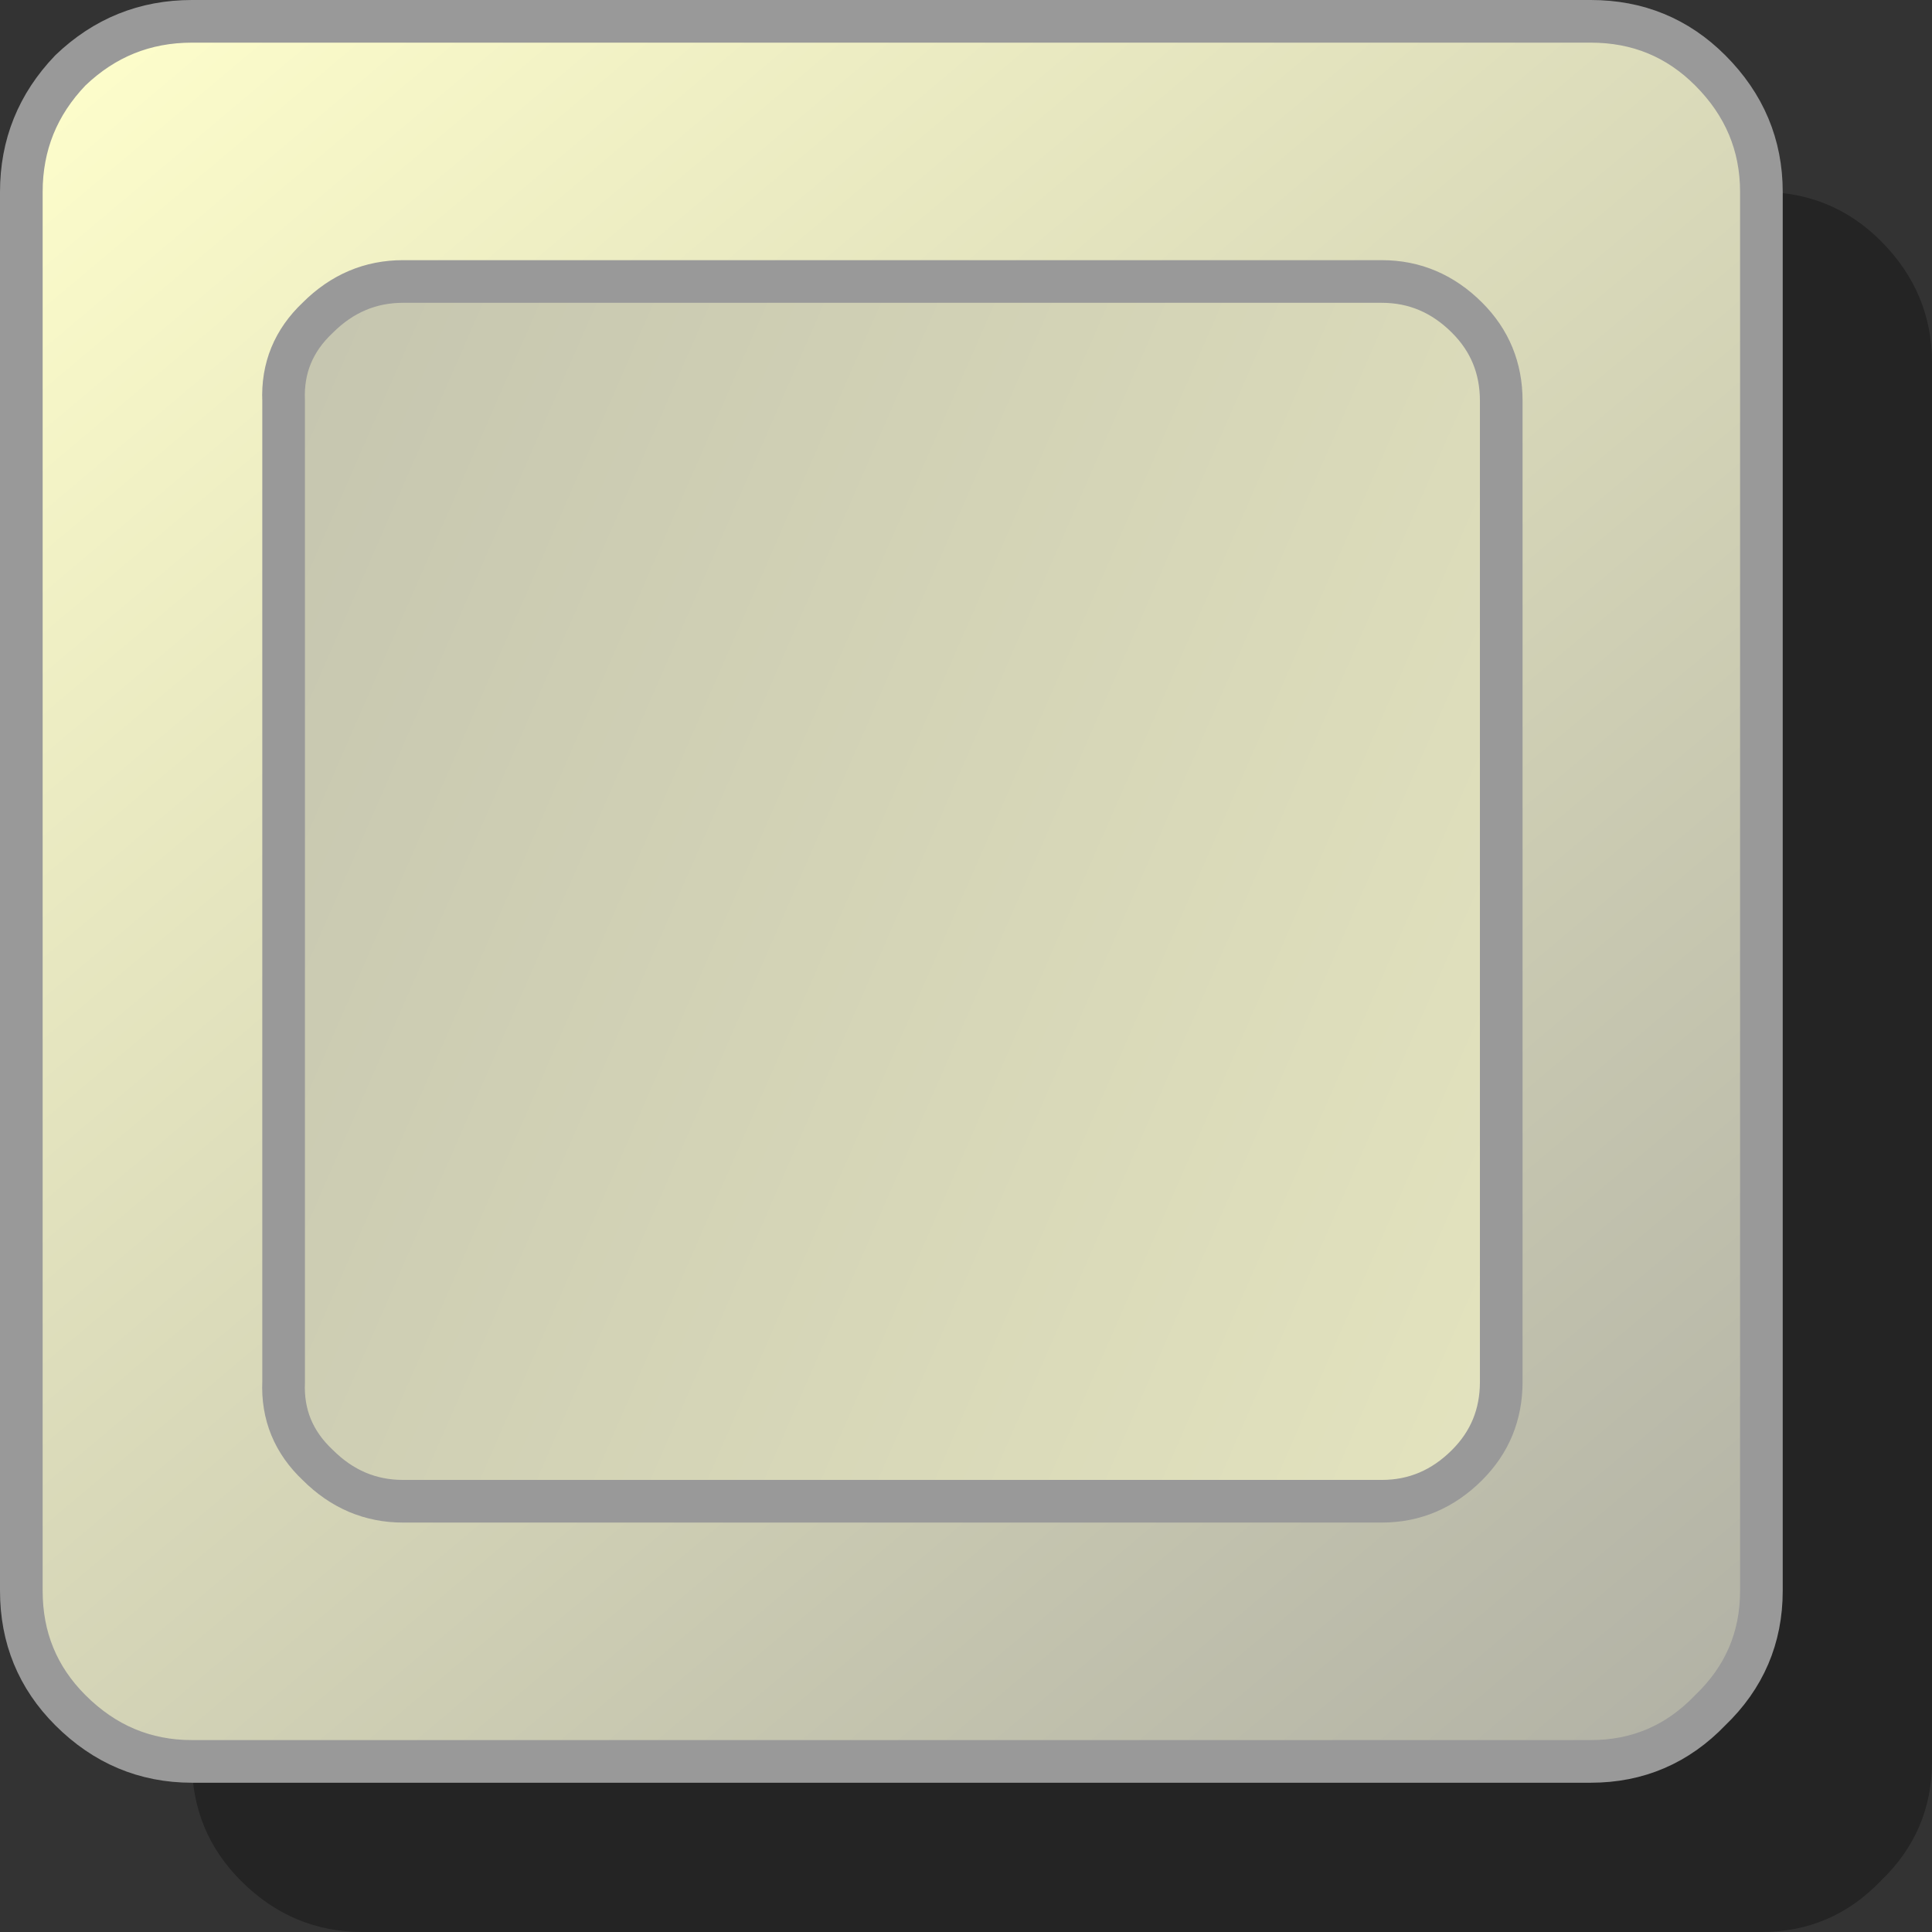 <?xml version="1.0" encoding="UTF-8" standalone="no"?>
<svg xmlns:xlink="http://www.w3.org/1999/xlink" height="45.3px" width="45.3px" xmlns="http://www.w3.org/2000/svg">
  <rect width="100%" height="100%" fill="#333333" stroke="none"/>
  <g transform="matrix(1.0, 0.0, 0.0, 1.0, 22.9, 22.9)">
    <path d="M15.5 -11.45 Q14.65 -12.3 13.5 -12.3 L-9.45 -12.3 Q-10.6 -12.3 -11.45 -11.45 -12.3 -10.65 -12.25 -9.5 L-12.25 13.5 Q-12.3 14.65 -11.45 15.45 -10.6 16.3 -9.45 16.3 L13.5 16.3 Q14.65 16.3 15.5 15.45 16.3 14.65 16.3 13.5 L16.3 -9.5 Q16.3 -10.65 15.5 -11.45 M18.4 -18.4 Q20.05 -18.4 21.2 -17.25 22.4 -16.05 22.4 -14.4 L22.4 18.4 Q22.4 20.05 21.2 21.2 20.05 22.4 18.4 22.4 L-14.4 22.4 Q-16.05 22.4 -17.25 21.2 -18.4 20.05 -18.4 18.4 L-18.4 -14.4 Q-18.4 -16.05 -17.25 -17.25 -16.05 -18.4 -14.4 -18.4 L18.4 -18.4" fill="#000000" fill-opacity="0.302" fill-rule="evenodd" stroke="none"/>
    <path d="M15.5 -11.45 Q16.3 -10.65 16.3 -9.5 L16.3 13.5 Q16.3 14.65 15.5 15.45 14.65 16.3 13.5 16.3 L-9.45 16.3 Q-10.6 16.3 -11.45 15.45 -12.3 14.65 -12.25 13.5 L-12.25 -9.5 Q-12.3 -10.65 -11.45 -11.45 -10.6 -12.3 -9.45 -12.3 L13.5 -12.3 Q14.65 -12.3 15.5 -11.45" fill="#000000" fill-rule="evenodd" stroke="none"/>
    <path d="M15.5 -11.45 Q14.65 -12.3 13.5 -12.3 L-9.45 -12.3 Q-10.6 -12.3 -11.45 -11.45 -12.3 -10.65 -12.25 -9.5 L-12.25 13.5 Q-12.3 14.65 -11.45 15.45 -10.6 16.3 -9.45 16.3 L13.5 16.3 Q14.65 16.3 15.5 15.45 16.3 14.65 16.3 13.5 L16.3 -9.5 Q16.3 -10.65 15.5 -11.45 Z" fill="none" stroke="#999999" stroke-linecap="round" stroke-linejoin="round" stroke-width="1.0"/>
    <path d="M17.2 -21.25 Q18.4 -20.05 18.4 -18.4 L18.4 14.4 Q18.4 16.05 17.2 17.2 16.05 18.4 14.4 18.4 L-18.4 18.4 Q-20.05 18.4 -21.25 17.2 -22.4 16.05 -22.4 14.4 L-22.4 -18.4 Q-22.4 -20.05 -21.25 -21.25 -20.05 -22.4 -18.4 -22.4 L14.4 -22.4 Q16.05 -22.4 17.2 -21.25 M-13.45 -16.3 Q-14.6 -16.3 -15.45 -15.45 -16.3 -14.65 -16.25 -13.5 L-16.25 9.5 Q-16.3 10.65 -15.45 11.45 -14.6 12.3 -13.45 12.3 L9.5 12.3 Q10.65 12.3 11.5 11.45 12.3 10.65 12.3 9.5 L12.3 -13.5 Q12.3 -14.65 11.5 -15.45 10.65 -16.3 9.5 -16.3 L-13.45 -16.3" fill="url(#gradient0)" fill-rule="evenodd" stroke="none"/>
    <path d="M-13.45 -16.3 L9.5 -16.3 Q10.65 -16.3 11.5 -15.45 12.3 -14.65 12.3 -13.5 L12.3 9.5 Q12.3 10.65 11.5 11.45 10.65 12.3 9.5 12.3 L-13.45 12.3 Q-14.6 12.3 -15.45 11.45 -16.3 10.65 -16.25 9.5 L-16.25 -13.5 Q-16.3 -14.65 -15.45 -15.45 -14.6 -16.3 -13.45 -16.3" fill="url(#gradient1)" fill-rule="evenodd" stroke="none"/>
    <path d="M17.2 -21.25 Q16.05 -22.4 14.4 -22.4 L-18.4 -22.4 Q-20.05 -22.4 -21.25 -21.25 -22.4 -20.05 -22.4 -18.4 L-22.4 14.4 Q-22.4 16.05 -21.25 17.2 -20.05 18.4 -18.4 18.4 L14.4 18.4 Q16.05 18.4 17.2 17.2 18.4 16.05 18.4 14.4 L18.4 -18.4 Q18.4 -20.05 17.2 -21.25 M-13.45 -16.3 Q-14.6 -16.3 -15.45 -15.45 -16.3 -14.65 -16.25 -13.5 L-16.25 9.5 Q-16.3 10.65 -15.45 11.45 -14.6 12.3 -13.45 12.3 L9.5 12.3 Q10.65 12.3 11.5 11.45 12.3 10.65 12.3 9.5 L12.3 -13.5 Q12.3 -14.65 11.5 -15.45 10.65 -16.3 9.5 -16.3 L-13.45 -16.3" fill="none" stroke="#999999" stroke-linecap="round" stroke-linejoin="round" stroke-width="1.0"/>
  </g>
  <defs>
    <linearGradient gradientTransform="matrix(0.03, 0.034, -0.019, 0.016, 4.4, 3.6)" gradientUnits="userSpaceOnUse" id="gradient0" spreadMethod="pad" x1="-819.2" x2="819.2">
      <stop offset="0.0" stop-color="#ffffcc"/>
      <stop offset="1.0" stop-color="#999999"/>
    </linearGradient>
    <linearGradient gradientTransform="matrix(-0.069, -0.032, 0.007, -0.016, -11.5, -5.3)" gradientUnits="userSpaceOnUse" id="gradient1" spreadMethod="pad" x1="-819.2" x2="819.2">
      <stop offset="0.0" stop-color="#ffffcc"/>
      <stop offset="1.0" stop-color="#999999"/>
    </linearGradient>
  </defs>
</svg>
